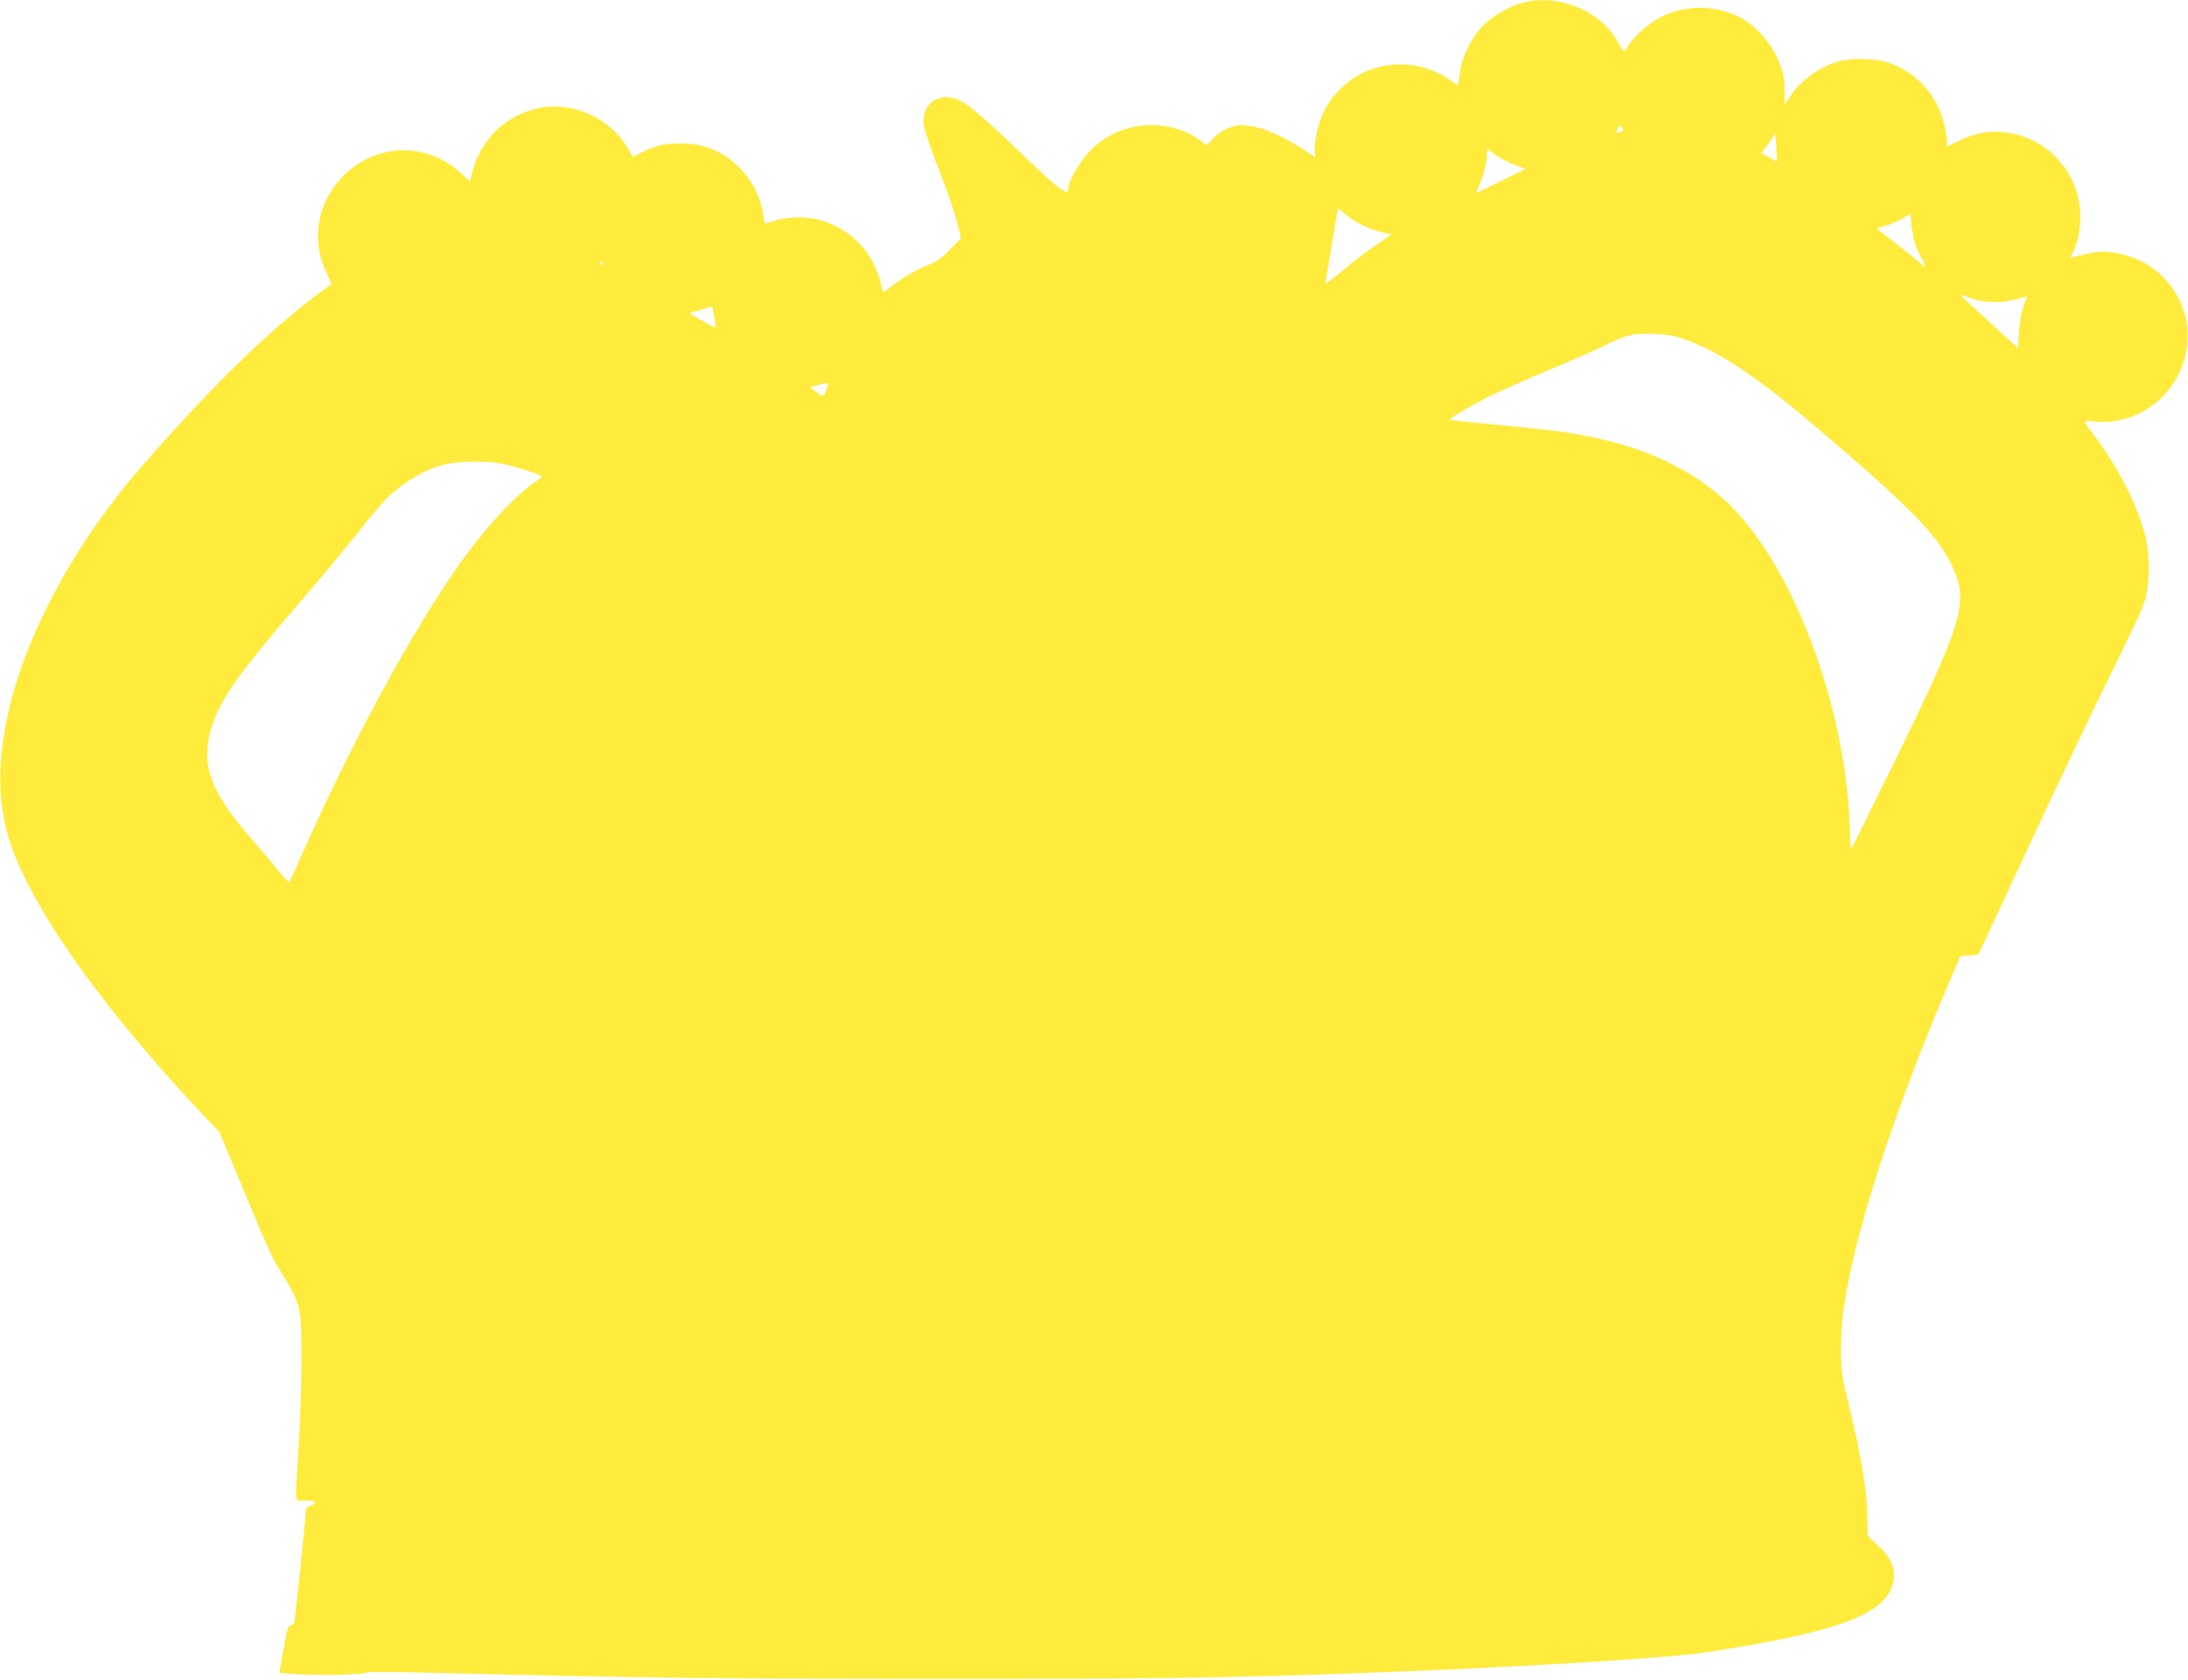 <?xml version="1.0" standalone="no"?>
<!DOCTYPE svg PUBLIC "-//W3C//DTD SVG 20010904//EN"
 "http://www.w3.org/TR/2001/REC-SVG-20010904/DTD/svg10.dtd">
<svg version="1.0" xmlns="http://www.w3.org/2000/svg"
 width="1280pt" height="983pt" viewBox="0 0 1280 983"
 preserveAspectRatio="xMidYMid meet">
<g transform="translate(0,983) scale(0.1,-0.1)"
fill="#ffeb3b" stroke="none">
<path d="M8950 9823 c-99 -15 -223 -84 -291 -161 -51 -58 -106 -169 -114 -231
-4 -25 -9 -58 -11 -73 l-6 -28 -44 31 c-264 181 -617 86 -748 -202 -28 -61
-50 -174 -44 -219 3 -17 4 -30 3 -30 -1 0 -33 20 -70 45 -118 77 -228 126
-308 137 -64 9 -78 8 -129 -11 -36 -14 -69 -36 -92 -62 l-37 -40 -32 25 c-191
143 -471 121 -644 -50 -61 -60 -133 -183 -133 -226 0 -52 -50 -13 -310 237
-168 162 -269 249 -319 274 -123 63 -236 -14 -216 -147 4 -26 43 -139 87 -252
44 -113 92 -250 105 -305 l25 -100 -64 -65 c-44 -46 -78 -71 -113 -84 -67 -25
-148 -70 -218 -123 -31 -24 -59 -43 -61 -43 -2 0 -6 19 -10 41 -4 23 -22 75
-41 116 -83 180 -279 295 -475 280 -41 -3 -95 -13 -119 -22 -24 -8 -45 -14
-46 -13 -1 2 -7 32 -13 67 -16 88 -59 176 -120 243 -100 108 -212 158 -358
159 -94 0 -145 -11 -226 -51 l-57 -28 -29 51 c-95 168 -309 270 -499 238 -212
-36 -370 -189 -417 -404 l-7 -28 -53 48 c-201 184 -494 177 -687 -16 -154
-154 -192 -376 -98 -569 17 -35 29 -64 27 -66 -312 -218 -680 -571 -1119
-1077 -349 -401 -626 -893 -744 -1324 -93 -338 -97 -620 -15 -868 132 -393
543 -972 1138 -1601 l85 -89 144 -345 c164 -392 154 -372 239 -512 94 -155 99
-180 98 -500 -1 -146 -9 -374 -18 -508 -22 -328 -26 -292 38 -292 63 0 80 -13
36 -29 -17 -5 -30 -17 -30 -26 0 -24 -59 -604 -66 -642 -3 -23 -10 -33 -23
-33 -14 0 -21 -22 -42 -139 l-25 -139 66 -6 c111 -10 425 -7 437 5 7 7 133 7
429 0 1120 -28 1662 -35 2894 -35 1262 -1 1719 6 2500 34 876 32 1796 87 2015
121 839 128 1106 239 1105 459 -1 55 -32 111 -96 169 l-58 53 -2 122 c-3 146
-33 331 -103 623 -48 198 -51 220 -51 342 0 140 9 226 41 391 89 458 316 1124
627 1845 l30 70 53 5 53 5 184 395 c269 581 477 1018 638 1343 98 198 148 310
158 357 20 86 21 237 2 327 -39 183 -158 423 -311 623 -63 84 -64 80 14 73
262 -22 496 168 534 432 39 267 -149 514 -423 556 -62 10 -88 9 -150 -4 -41
-8 -83 -18 -94 -23 -17 -7 -17 -6 0 27 28 55 44 129 44 210 0 230 -158 431
-381 484 -119 28 -218 16 -331 -40 l-68 -33 0 32 c0 17 -7 59 -15 94 -41 173
-157 304 -321 363 -80 29 -235 32 -314 5 -110 -37 -214 -116 -271 -204 l-28
-44 0 65 c0 91 -9 131 -47 215 -39 85 -122 178 -198 221 -157 90 -368 86 -515
-9 -62 -40 -132 -107 -159 -152 -9 -16 -19 -28 -22 -28 -3 0 -21 28 -40 62
-95 165 -310 263 -510 231z m533 -765 c-30 -11 -33 -9 -21 18 11 24 13 25 25
8 12 -16 11 -20 -4 -26z m909 -103 l3 -70 -46 24 -46 25 39 50 c21 28 38 56
39 61 3 21 8 -23 11 -90z m-1529 -90 l62 -23 -143 -71 c-78 -39 -144 -71 -146
-71 -2 0 4 18 15 40 24 50 49 145 49 187 l0 33 51 -37 c28 -20 78 -46 112 -58z
m-1004 -279 c47 -45 140 -94 211 -111 l71 -17 -94 -64 c-52 -35 -141 -103
-197 -151 -57 -47 -101 -80 -98 -72 3 8 20 110 39 227 18 116 36 212 38 212 3
0 16 -11 30 -24z m3345 -183 c9 -27 27 -67 41 -90 13 -24 20 -43 15 -43 -5 0
-12 5 -15 10 -3 6 -65 56 -137 112 l-130 101 58 18 c33 10 77 30 99 43 l40 25
7 -65 c3 -35 14 -85 22 -111z m-7679 -113 c3 -5 1 -10 -4 -10 -6 0 -11 5 -11
10 0 6 2 10 4 10 3 0 8 -4 11 -10z m8008 -207 c68 -24 174 -27 255 -6 39 11
72 19 72 19 0 -1 -10 -26 -22 -56 -13 -36 -23 -89 -27 -152 l-6 -96 -115 106
c-63 59 -142 131 -175 161 -33 29 -51 50 -40 46 11 -4 37 -14 58 -22z m-7354
-107 c6 -33 9 -61 7 -63 -1 -2 -38 17 -81 41 -76 43 -77 45 -49 51 16 4 47 12
69 20 22 7 41 12 42 11 0 0 6 -28 12 -60z m5661 -126 c221 -76 446 -228 840
-566 502 -430 653 -586 736 -758 107 -222 76 -322 -382 -1253 -111 -227 -204
-413 -206 -413 -2 0 -4 51 -6 113 -14 538 -198 1166 -472 1607 -124 198 -250
334 -411 442 -256 170 -547 260 -979 302 -396 39 -474 47 -478 50 -6 6 107 74
218 130 58 30 215 100 349 156 134 56 281 120 325 142 134 68 176 79 296 74
75 -2 124 -10 170 -26z m-5004 -295 c-17 -49 -20 -50 -61 -19 l-37 28 43 12
c69 18 68 18 55 -21z m-1891 -440 c83 -18 225 -64 225 -73 0 -4 -15 -16 -33
-28 -102 -66 -254 -224 -391 -405 -279 -371 -659 -1059 -966 -1749 -45 -102
-84 -188 -87 -192 -2 -4 -34 29 -71 75 -36 45 -111 133 -166 196 -212 246
-273 398 -232 583 41 184 141 332 524 776 100 117 240 283 309 370 182 227
197 244 266 299 85 69 179 119 268 143 91 23 254 26 354 5z"/>
</g>
</svg>
